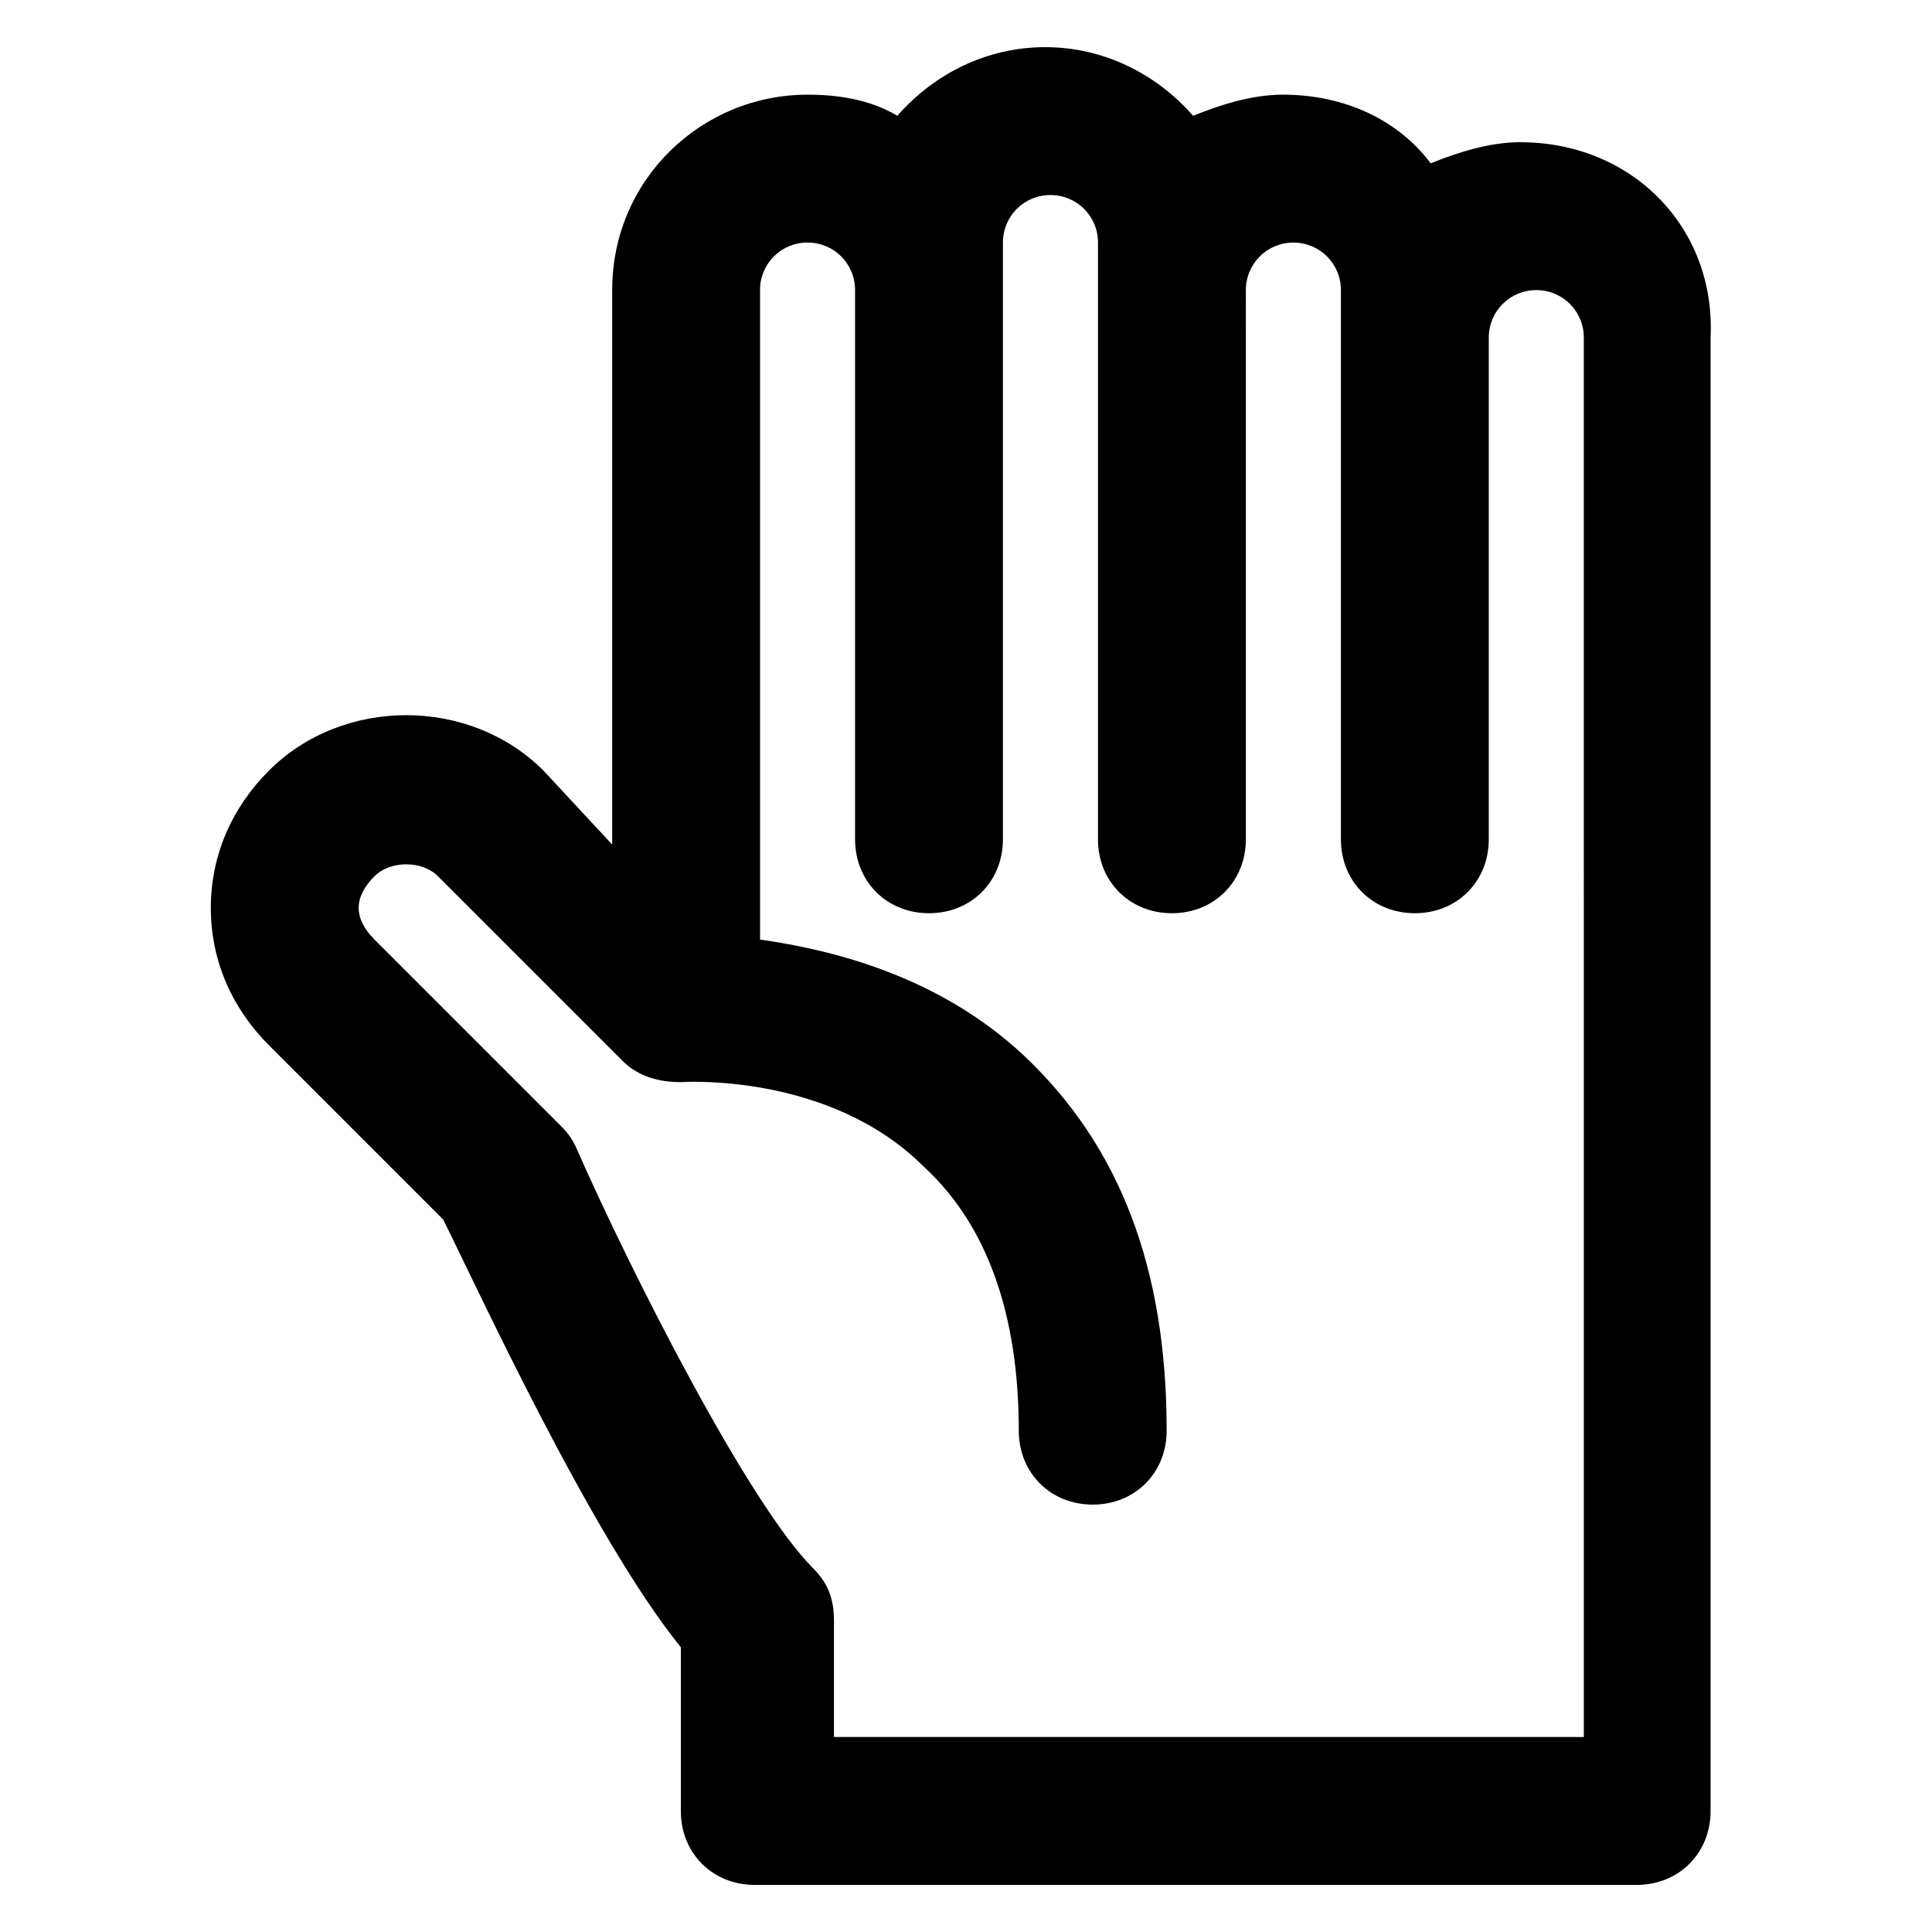 <?xml version="1.0" encoding="UTF-8"?>
<!-- Uploaded to: ICON Repo, www.iconrepo.com, Generator: ICON Repo Mixer Tools -->
<svg fill="#000000" width="800px" height="800px" version="1.1" viewBox="144 144 512 512" xmlns="http://www.w3.org/2000/svg">
 <path d="m546.94 181.68c-8.398 0-16.793 2.801-23.789 5.598-8.398-11.195-22.391-18.191-39.188-18.191-8.398 0-16.793 2.801-23.789 5.598-9.797-11.195-23.789-18.191-39.184-18.191-15.395 0-29.391 6.996-39.184 18.191-6.996-4.199-15.395-5.598-23.789-5.598-27.988 0-51.781 22.391-51.781 51.781v146.95l-18.199-19.594c-19.594-19.594-53.18-19.594-72.773 0-9.797 9.797-15.395 22.391-15.395 36.387 0 13.996 5.598 26.59 15.395 36.387l46.184 46.184c8.398 16.793 39.184 83.969 62.977 113.36v43.383c0 11.195 8.398 19.594 19.594 19.594h233.71c11.195 0 19.594-8.398 19.594-19.594v-390.45c1.398-29.387-20.992-51.781-50.383-51.781zm12.598 422.64h-194.53v-30.789c0-5.598-1.398-9.797-5.598-13.996-16.793-16.793-47.582-76.973-62.977-111.96-1.398-2.801-2.801-4.199-4.199-5.598l-48.98-48.98c-2.801-2.801-4.199-5.598-4.199-8.398 0-2.801 1.398-5.598 4.199-8.398 4.199-4.199 12.594-4.199 16.793 0l48.98 48.98c4.199 4.199 9.797 5.598 15.395 5.598 0 0 39.184-2.801 64.375 22.391 16.793 15.395 25.191 39.184 25.191 69.973 0 11.195 8.398 19.594 19.594 19.594 11.195 0 19.594-8.398 19.594-19.594 0-43.383-12.594-75.57-37.785-99.363-22.391-20.992-50.383-27.988-69.973-30.789v-2.801l-0.004-169.32c0-6.996 5.598-12.594 12.594-12.594 6.996 0 12.594 5.598 12.594 12.594v145.55c0 11.195 8.398 19.594 19.594 19.594 11.195 0 19.594-8.398 19.594-19.594v-158.14c0-6.996 5.598-12.594 12.594-12.594 6.996 0 12.594 5.598 12.594 12.594v158.14c0 11.195 8.398 19.594 19.594 19.594 11.195 0 19.594-8.398 19.594-19.594l0.004-145.54c0-6.996 5.598-12.594 12.594-12.594s12.594 5.598 12.594 12.594v145.54c0 11.195 8.398 19.594 19.594 19.594s19.594-8.398 19.594-19.594v-132.95c0-6.996 5.598-12.594 12.594-12.594s12.594 5.598 12.594 12.594l0.004 370.86z"/>
</svg>